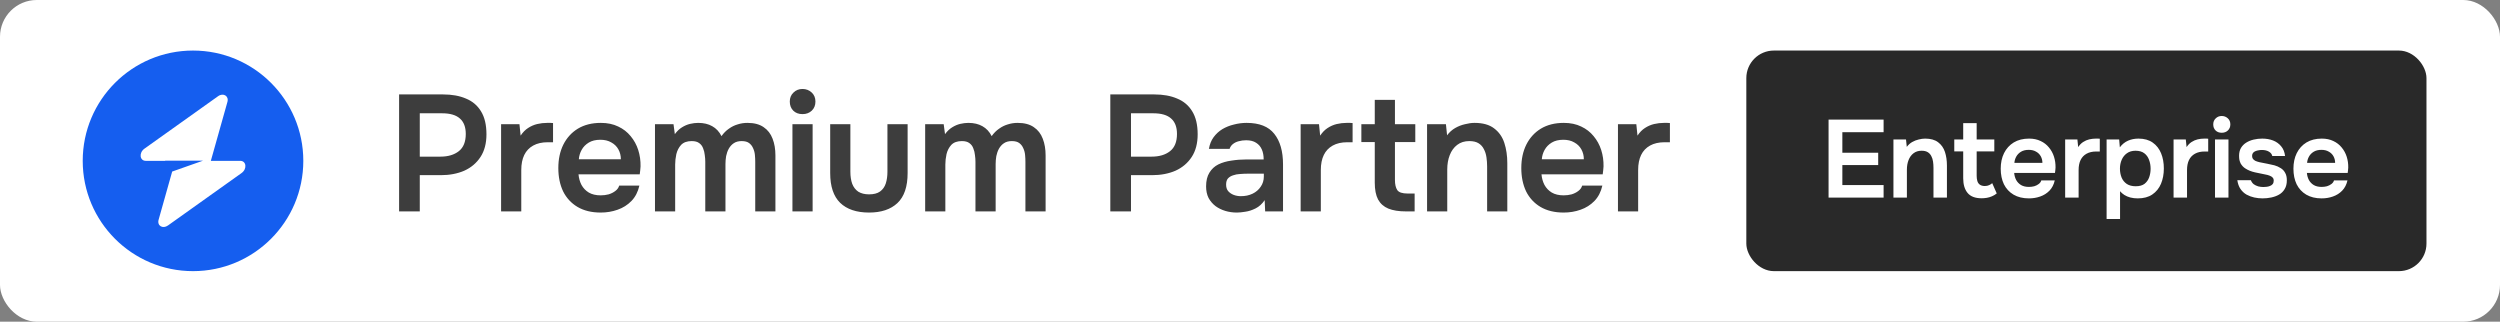 <svg width="272" height="35" viewBox="0 0 272 35" fill="none" xmlns="http://www.w3.org/2000/svg">
<rect x="0" y="0" width="272" height="35" fill="#808080" stroke="none"/>
<rect width="272" height="35" rx="4" fill="white"/>
<rect width="26" height="26" transform="translate(8 4.5)" fill="white"/>
<path fill-rule="evenodd" clip-rule="evenodd" d="M21 29.5C27.627 29.5 33 24.127 33 17.5C33 10.873 27.627 5.5 21 5.5C14.373 5.5 9 10.873 9 17.5C9 24.127 14.373 29.5 21 29.5ZM24.744 11.09C24.926 10.443 24.298 10.06 23.724 10.469L15.716 16.174C15.094 16.617 15.192 17.5 15.863 17.5H17.972V17.484H22.081L18.733 18.665L17.256 23.91C17.074 24.557 17.702 24.94 18.276 24.531L26.284 18.826C26.906 18.383 26.808 17.5 26.137 17.5H22.939L24.744 11.09Z" fill="#155EEF"/>
<path d="M43.422 23V10.274H48.21C49.17 10.274 49.998 10.424 50.694 10.724C51.402 11.012 51.948 11.474 52.332 12.11C52.728 12.746 52.926 13.58 52.926 14.612C52.926 15.596 52.71 16.418 52.278 17.078C51.846 17.738 51.258 18.236 50.514 18.572C49.77 18.896 48.918 19.058 47.958 19.058H45.672V23H43.422ZM45.672 17.042H47.922C48.75 17.042 49.416 16.844 49.92 16.448C50.424 16.052 50.676 15.428 50.676 14.576C50.676 13.832 50.466 13.274 50.046 12.902C49.626 12.518 48.978 12.326 48.102 12.326H45.672V17.042ZM54.519 23V13.514H56.517L56.643 14.756C56.883 14.396 57.153 14.12 57.453 13.928C57.765 13.724 58.095 13.58 58.443 13.496C58.803 13.412 59.163 13.37 59.523 13.37C59.655 13.37 59.775 13.37 59.883 13.37C60.003 13.37 60.099 13.376 60.171 13.388V15.476H59.595C58.971 15.476 58.443 15.596 58.011 15.836C57.579 16.076 57.255 16.418 57.039 16.862C56.823 17.306 56.715 17.852 56.715 18.5V23H54.519ZM65.354 23.126C64.37 23.126 63.53 22.922 62.834 22.514C62.15 22.106 61.628 21.542 61.268 20.822C60.92 20.09 60.746 19.244 60.746 18.284C60.746 17.324 60.926 16.478 61.286 15.746C61.658 15.002 62.186 14.42 62.87 14C63.566 13.58 64.4 13.37 65.372 13.37C66.092 13.37 66.722 13.502 67.262 13.766C67.802 14.018 68.252 14.366 68.612 14.81C68.984 15.254 69.26 15.758 69.44 16.322C69.62 16.886 69.704 17.48 69.692 18.104C69.68 18.248 69.668 18.392 69.656 18.536C69.644 18.668 69.626 18.812 69.602 18.968H62.942C62.978 19.388 63.086 19.772 63.266 20.12C63.458 20.468 63.722 20.744 64.058 20.948C64.406 21.152 64.838 21.254 65.354 21.254C65.654 21.254 65.942 21.218 66.218 21.146C66.494 21.062 66.734 20.942 66.938 20.786C67.154 20.63 67.298 20.432 67.37 20.192H69.566C69.41 20.876 69.122 21.434 68.702 21.866C68.282 22.298 67.778 22.616 67.19 22.82C66.614 23.024 66.002 23.126 65.354 23.126ZM62.978 17.33H67.55C67.55 16.934 67.46 16.574 67.28 16.25C67.1 15.926 66.842 15.674 66.506 15.494C66.182 15.302 65.786 15.206 65.318 15.206C64.814 15.206 64.394 15.308 64.058 15.512C63.722 15.716 63.464 15.98 63.284 16.304C63.104 16.628 63.002 16.97 62.978 17.33ZM71.262 23V13.514H73.278L73.422 14.594C73.662 14.27 73.92 14.024 74.196 13.856C74.484 13.676 74.778 13.55 75.078 13.478C75.39 13.406 75.684 13.37 75.96 13.37C76.56 13.37 77.07 13.49 77.49 13.73C77.922 13.97 78.258 14.33 78.498 14.81C78.738 14.474 79.008 14.204 79.308 14C79.608 13.784 79.926 13.628 80.262 13.532C80.598 13.424 80.952 13.37 81.324 13.37C82.056 13.37 82.644 13.526 83.088 13.838C83.532 14.138 83.856 14.558 84.06 15.098C84.264 15.626 84.366 16.232 84.366 16.916V23H82.17V17.618C82.17 17.378 82.158 17.126 82.134 16.862C82.11 16.598 82.044 16.352 81.936 16.124C81.84 15.896 81.696 15.71 81.504 15.566C81.312 15.422 81.042 15.35 80.694 15.35C80.346 15.35 80.058 15.428 79.83 15.584C79.614 15.728 79.434 15.926 79.29 16.178C79.158 16.418 79.062 16.688 79.002 16.988C78.954 17.276 78.93 17.564 78.93 17.852V23H76.734V17.6C76.734 17.372 76.716 17.132 76.68 16.88C76.656 16.616 76.596 16.37 76.5 16.142C76.416 15.902 76.272 15.71 76.068 15.566C75.876 15.422 75.606 15.35 75.258 15.35C74.754 15.35 74.37 15.488 74.106 15.764C73.854 16.04 73.68 16.376 73.584 16.772C73.5 17.168 73.458 17.546 73.458 17.906V23H71.262ZM86.217 23V13.514H88.413V23H86.217ZM87.315 12.416C86.895 12.416 86.559 12.29 86.307 12.038C86.055 11.786 85.929 11.456 85.929 11.048C85.929 10.652 86.061 10.328 86.325 10.076C86.589 9.812 86.919 9.68 87.315 9.68C87.699 9.68 88.029 9.806 88.305 10.058C88.581 10.31 88.719 10.64 88.719 11.048C88.719 11.456 88.587 11.786 88.323 12.038C88.059 12.29 87.723 12.416 87.315 12.416ZM94.555 23.126C93.187 23.126 92.137 22.772 91.405 22.064C90.685 21.356 90.325 20.276 90.325 18.824V13.514H92.521V18.68C92.521 19.184 92.587 19.622 92.719 19.994C92.863 20.366 93.085 20.654 93.385 20.858C93.697 21.05 94.087 21.146 94.555 21.146C95.059 21.146 95.455 21.044 95.743 20.84C96.043 20.624 96.253 20.33 96.373 19.958C96.493 19.586 96.553 19.16 96.553 18.68V13.514H98.749V18.824C98.749 20.312 98.377 21.404 97.633 22.1C96.901 22.784 95.875 23.126 94.555 23.126ZM100.658 23V13.514H102.674L102.818 14.594C103.058 14.27 103.316 14.024 103.592 13.856C103.88 13.676 104.174 13.55 104.474 13.478C104.786 13.406 105.08 13.37 105.356 13.37C105.956 13.37 106.466 13.49 106.886 13.73C107.318 13.97 107.654 14.33 107.894 14.81C108.134 14.474 108.404 14.204 108.704 14C109.004 13.784 109.322 13.628 109.658 13.532C109.994 13.424 110.348 13.37 110.72 13.37C111.452 13.37 112.04 13.526 112.484 13.838C112.928 14.138 113.252 14.558 113.456 15.098C113.66 15.626 113.762 16.232 113.762 16.916V23H111.566V17.618C111.566 17.378 111.554 17.126 111.53 16.862C111.506 16.598 111.44 16.352 111.332 16.124C111.236 15.896 111.092 15.71 110.9 15.566C110.708 15.422 110.438 15.35 110.09 15.35C109.742 15.35 109.454 15.428 109.226 15.584C109.01 15.728 108.83 15.926 108.686 16.178C108.554 16.418 108.458 16.688 108.398 16.988C108.35 17.276 108.326 17.564 108.326 17.852V23H106.13V17.6C106.13 17.372 106.112 17.132 106.076 16.88C106.052 16.616 105.992 16.37 105.896 16.142C105.812 15.902 105.668 15.71 105.464 15.566C105.272 15.422 105.002 15.35 104.654 15.35C104.15 15.35 103.766 15.488 103.502 15.764C103.25 16.04 103.076 16.376 102.98 16.772C102.896 17.168 102.854 17.546 102.854 17.906V23H100.658ZM120.802 23V10.274H125.59C126.55 10.274 127.378 10.424 128.074 10.724C128.782 11.012 129.328 11.474 129.712 12.11C130.108 12.746 130.306 13.58 130.306 14.612C130.306 15.596 130.09 16.418 129.658 17.078C129.226 17.738 128.638 18.236 127.894 18.572C127.15 18.896 126.298 19.058 125.338 19.058H123.052V23H120.802ZM123.052 17.042H125.302C126.13 17.042 126.796 16.844 127.3 16.448C127.804 16.052 128.056 15.428 128.056 14.576C128.056 13.832 127.846 13.274 127.426 12.902C127.006 12.518 126.358 12.326 125.482 12.326H123.052V17.042ZM134.571 23.126C134.127 23.126 133.707 23.066 133.311 22.946C132.915 22.826 132.561 22.652 132.249 22.424C131.937 22.184 131.685 21.89 131.493 21.542C131.313 21.182 131.223 20.762 131.223 20.282C131.223 19.67 131.343 19.172 131.583 18.788C131.823 18.392 132.147 18.092 132.555 17.888C132.975 17.684 133.449 17.546 133.977 17.474C134.505 17.39 135.057 17.348 135.633 17.348H137.487C137.487 16.928 137.421 16.568 137.289 16.268C137.157 15.956 136.947 15.71 136.659 15.53C136.383 15.35 136.023 15.26 135.579 15.26C135.291 15.26 135.021 15.296 134.769 15.368C134.529 15.428 134.319 15.53 134.139 15.674C133.971 15.806 133.851 15.98 133.779 16.196H131.529C131.613 15.704 131.781 15.284 132.033 14.936C132.297 14.576 132.615 14.282 132.987 14.054C133.371 13.826 133.791 13.658 134.247 13.55C134.703 13.43 135.165 13.37 135.633 13.37C137.013 13.37 138.015 13.766 138.639 14.558C139.275 15.35 139.593 16.46 139.593 17.888V23H137.649L137.595 21.776C137.319 22.184 136.989 22.484 136.605 22.676C136.221 22.868 135.849 22.988 135.489 23.036C135.129 23.096 134.823 23.126 134.571 23.126ZM135.003 21.344C135.483 21.344 135.909 21.254 136.281 21.074C136.653 20.894 136.947 20.642 137.163 20.318C137.391 19.994 137.505 19.622 137.505 19.202V18.896H135.777C135.489 18.896 135.201 18.908 134.913 18.932C134.637 18.944 134.385 18.992 134.157 19.076C133.929 19.148 133.743 19.262 133.599 19.418C133.467 19.574 133.401 19.796 133.401 20.084C133.401 20.372 133.473 20.606 133.617 20.786C133.773 20.966 133.971 21.104 134.211 21.2C134.463 21.296 134.727 21.344 135.003 21.344ZM141.51 23V13.514H143.508L143.634 14.756C143.874 14.396 144.144 14.12 144.444 13.928C144.756 13.724 145.086 13.58 145.434 13.496C145.794 13.412 146.154 13.37 146.514 13.37C146.646 13.37 146.766 13.37 146.874 13.37C146.994 13.37 147.09 13.376 147.162 13.388V15.476H146.586C145.962 15.476 145.434 15.596 145.002 15.836C144.57 16.076 144.246 16.418 144.03 16.862C143.814 17.306 143.706 17.852 143.706 18.5V23H141.51ZM152.958 23C152.19 23 151.554 22.898 151.05 22.694C150.558 22.49 150.186 22.16 149.934 21.704C149.694 21.248 149.574 20.636 149.574 19.868V15.458H148.116V13.514H149.574V10.868H151.77V13.514H153.984V15.458H151.77V19.58C151.77 20.06 151.854 20.426 152.022 20.678C152.19 20.93 152.568 21.056 153.156 21.056H153.912V23H152.958ZM155.265 23V13.514H157.317L157.443 14.72C157.695 14.384 157.989 14.12 158.325 13.928C158.661 13.736 159.015 13.598 159.387 13.514C159.759 13.418 160.107 13.37 160.431 13.37C161.331 13.37 162.039 13.568 162.555 13.964C163.083 14.36 163.455 14.888 163.671 15.548C163.887 16.208 163.995 16.946 163.995 17.762V23H161.799V18.122C161.799 17.774 161.775 17.438 161.727 17.114C161.679 16.778 161.583 16.478 161.439 16.214C161.307 15.95 161.115 15.74 160.863 15.584C160.611 15.428 160.275 15.35 159.855 15.35C159.339 15.35 158.901 15.488 158.541 15.764C158.181 16.04 157.911 16.412 157.731 16.88C157.551 17.336 157.461 17.858 157.461 18.446V23H155.265ZM170.126 23.126C169.142 23.126 168.302 22.922 167.606 22.514C166.922 22.106 166.4 21.542 166.04 20.822C165.692 20.09 165.518 19.244 165.518 18.284C165.518 17.324 165.698 16.478 166.058 15.746C166.43 15.002 166.958 14.42 167.642 14C168.338 13.58 169.172 13.37 170.144 13.37C170.864 13.37 171.494 13.502 172.034 13.766C172.574 14.018 173.024 14.366 173.384 14.81C173.756 15.254 174.032 15.758 174.212 16.322C174.392 16.886 174.476 17.48 174.464 18.104C174.452 18.248 174.44 18.392 174.428 18.536C174.416 18.668 174.398 18.812 174.374 18.968H167.714C167.75 19.388 167.858 19.772 168.038 20.12C168.23 20.468 168.494 20.744 168.83 20.948C169.178 21.152 169.61 21.254 170.126 21.254C170.426 21.254 170.714 21.218 170.99 21.146C171.266 21.062 171.506 20.942 171.71 20.786C171.926 20.63 172.07 20.432 172.142 20.192H174.338C174.182 20.876 173.894 21.434 173.474 21.866C173.054 22.298 172.55 22.616 171.962 22.82C171.386 23.024 170.774 23.126 170.126 23.126ZM167.75 17.33H172.322C172.322 16.934 172.232 16.574 172.052 16.25C171.872 15.926 171.614 15.674 171.278 15.494C170.954 15.302 170.558 15.206 170.09 15.206C169.586 15.206 169.166 15.308 168.83 15.512C168.494 15.716 168.236 15.98 168.056 16.304C167.876 16.628 167.774 16.97 167.75 17.33ZM176.034 23V13.514H178.032L178.158 14.756C178.398 14.396 178.668 14.12 178.968 13.928C179.28 13.724 179.61 13.58 179.958 13.496C180.318 13.412 180.678 13.37 181.038 13.37C181.17 13.37 181.29 13.37 181.398 13.37C181.518 13.37 181.614 13.376 181.686 13.388V15.476H181.11C180.486 15.476 179.958 15.596 179.526 15.836C179.094 16.076 178.77 16.418 178.554 16.862C178.338 17.306 178.23 17.852 178.23 18.5V23H176.034Z" fill="#3D3D3D"/>
<rect x="190" y="5.5" width="74" height="24" rx="3" fill="#292929"/>
<path d="M198.948 21.5V13.016H204.936V14.384H200.448V16.616H204.348V17.96H200.448V20.132H204.936V21.5H198.948ZM206.006 21.5V15.176H207.374L207.458 15.98C207.626 15.756 207.822 15.58 208.046 15.452C208.27 15.324 208.506 15.232 208.754 15.176C209.002 15.112 209.234 15.08 209.45 15.08C210.05 15.08 210.522 15.212 210.866 15.476C211.218 15.74 211.466 16.092 211.61 16.532C211.754 16.972 211.826 17.464 211.826 18.008V21.5H210.362V18.248C210.362 18.016 210.346 17.792 210.314 17.576C210.282 17.352 210.218 17.152 210.122 16.976C210.034 16.8 209.906 16.66 209.738 16.556C209.57 16.452 209.346 16.4 209.066 16.4C208.722 16.4 208.43 16.492 208.19 16.676C207.95 16.86 207.77 17.108 207.65 17.42C207.53 17.724 207.47 18.072 207.47 18.464V21.5H206.006ZM215.601 21.572C214.905 21.572 214.397 21.38 214.077 20.996C213.757 20.612 213.597 20.08 213.597 19.4V16.472H212.625V15.176H213.597V13.4H215.061V15.176H216.981V16.472H215.061V19.124C215.061 19.332 215.085 19.52 215.133 19.688C215.181 19.856 215.269 19.988 215.397 20.084C215.525 20.18 215.701 20.232 215.925 20.24C216.117 20.24 216.281 20.208 216.417 20.144C216.553 20.08 216.665 20.008 216.753 19.928L217.245 21.044C217.093 21.172 216.921 21.276 216.729 21.356C216.545 21.436 216.357 21.492 216.165 21.524C215.973 21.556 215.785 21.572 215.601 21.572ZM220.75 21.584C220.094 21.584 219.534 21.448 219.07 21.176C218.614 20.904 218.266 20.528 218.026 20.048C217.794 19.56 217.678 18.996 217.678 18.356C217.678 17.716 217.798 17.152 218.038 16.664C218.286 16.168 218.638 15.78 219.094 15.5C219.558 15.22 220.114 15.08 220.762 15.08C221.242 15.08 221.662 15.168 222.022 15.344C222.382 15.512 222.682 15.744 222.922 16.04C223.17 16.336 223.354 16.672 223.474 17.048C223.594 17.424 223.65 17.82 223.642 18.236C223.634 18.332 223.626 18.428 223.618 18.524C223.61 18.612 223.598 18.708 223.582 18.812H219.142C219.166 19.092 219.238 19.348 219.358 19.58C219.486 19.812 219.662 19.996 219.886 20.132C220.118 20.268 220.406 20.336 220.75 20.336C220.95 20.336 221.142 20.312 221.326 20.264C221.51 20.208 221.67 20.128 221.806 20.024C221.95 19.92 222.046 19.788 222.094 19.628H223.558C223.454 20.084 223.262 20.456 222.982 20.744C222.702 21.032 222.366 21.244 221.974 21.38C221.59 21.516 221.182 21.584 220.75 21.584ZM219.166 17.72H222.214C222.214 17.456 222.154 17.216 222.034 17C221.914 16.784 221.742 16.616 221.518 16.496C221.302 16.368 221.038 16.304 220.726 16.304C220.39 16.304 220.11 16.372 219.886 16.508C219.662 16.644 219.49 16.82 219.37 17.036C219.25 17.252 219.182 17.48 219.166 17.72ZM224.689 21.5V15.176H226.021L226.105 16.004C226.265 15.764 226.445 15.58 226.645 15.452C226.853 15.316 227.073 15.22 227.305 15.164C227.545 15.108 227.785 15.08 228.025 15.08C228.113 15.08 228.193 15.08 228.265 15.08C228.345 15.08 228.409 15.084 228.457 15.092V16.484H228.073C227.657 16.484 227.305 16.564 227.017 16.724C226.729 16.884 226.513 17.112 226.369 17.408C226.225 17.704 226.153 18.068 226.153 18.5V21.5H224.689ZM229.198 23.828V15.176H230.566L230.638 16.028C230.886 15.7 231.182 15.46 231.526 15.308C231.87 15.156 232.25 15.08 232.666 15.08C233.29 15.08 233.806 15.224 234.214 15.512C234.622 15.8 234.926 16.188 235.126 16.676C235.326 17.164 235.426 17.716 235.426 18.332C235.426 18.948 235.322 19.504 235.114 20C234.906 20.488 234.59 20.876 234.166 21.164C233.75 21.444 233.226 21.584 232.594 21.584C232.298 21.584 232.026 21.552 231.778 21.488C231.538 21.424 231.322 21.332 231.13 21.212C230.946 21.092 230.79 20.956 230.662 20.804V23.828H229.198ZM232.366 20.264C232.774 20.264 233.094 20.176 233.326 20C233.558 19.816 233.726 19.58 233.83 19.292C233.934 18.996 233.986 18.684 233.986 18.356C233.986 18.012 233.93 17.692 233.818 17.396C233.714 17.1 233.542 16.86 233.302 16.676C233.062 16.492 232.742 16.4 232.342 16.4C231.974 16.4 231.662 16.492 231.406 16.676C231.158 16.852 230.97 17.088 230.842 17.384C230.714 17.68 230.65 18 230.65 18.344C230.65 18.696 230.71 19.02 230.83 19.316C230.95 19.604 231.138 19.836 231.394 20.012C231.65 20.18 231.974 20.264 232.366 20.264ZM236.484 21.5V15.176H237.816L237.9 16.004C238.06 15.764 238.24 15.58 238.44 15.452C238.648 15.316 238.868 15.22 239.1 15.164C239.34 15.108 239.58 15.08 239.82 15.08C239.908 15.08 239.988 15.08 240.06 15.08C240.14 15.08 240.204 15.084 240.252 15.092V16.484H239.868C239.452 16.484 239.1 16.564 238.812 16.724C238.524 16.884 238.308 17.112 238.164 17.408C238.02 17.704 237.948 18.068 237.948 18.5V21.5H236.484ZM240.993 21.5V15.176H242.457V21.5H240.993ZM241.725 14.444C241.445 14.444 241.221 14.36 241.053 14.192C240.885 14.024 240.801 13.804 240.801 13.532C240.801 13.268 240.889 13.052 241.065 12.884C241.241 12.708 241.461 12.62 241.725 12.62C241.981 12.62 242.201 12.704 242.385 12.872C242.569 13.04 242.661 13.26 242.661 13.532C242.661 13.804 242.573 14.024 242.397 14.192C242.221 14.36 241.997 14.444 241.725 14.444ZM246.18 21.584C245.876 21.584 245.572 21.552 245.268 21.488C244.972 21.424 244.692 21.32 244.428 21.176C244.164 21.024 243.944 20.82 243.768 20.564C243.592 20.308 243.476 19.988 243.42 19.604H244.896C244.96 19.78 245.06 19.924 245.196 20.036C245.34 20.14 245.504 20.22 245.688 20.276C245.88 20.324 246.068 20.348 246.252 20.348C246.364 20.348 246.484 20.34 246.612 20.324C246.748 20.308 246.872 20.276 246.984 20.228C247.104 20.18 247.2 20.112 247.272 20.024C247.344 19.928 247.38 19.804 247.38 19.652C247.38 19.508 247.34 19.396 247.26 19.316C247.18 19.228 247.072 19.16 246.936 19.112C246.8 19.056 246.636 19.012 246.444 18.98C246.1 18.908 245.732 18.832 245.34 18.752C244.948 18.664 244.608 18.528 244.32 18.344C244.2 18.272 244.096 18.188 244.008 18.092C243.92 17.996 243.844 17.892 243.78 17.78C243.724 17.66 243.68 17.532 243.648 17.396C243.624 17.26 243.612 17.112 243.612 16.952C243.612 16.616 243.68 16.332 243.816 16.1C243.96 15.86 244.148 15.668 244.38 15.524C244.62 15.372 244.892 15.26 245.196 15.188C245.5 15.116 245.812 15.08 246.132 15.08C246.564 15.08 246.956 15.148 247.308 15.284C247.66 15.42 247.952 15.628 248.184 15.908C248.424 16.188 248.568 16.544 248.616 16.976H247.224C247.184 16.776 247.06 16.616 246.852 16.496C246.652 16.376 246.396 16.316 246.084 16.316C245.972 16.316 245.856 16.328 245.736 16.352C245.616 16.368 245.5 16.4 245.388 16.448C245.284 16.488 245.196 16.552 245.124 16.64C245.06 16.728 245.028 16.836 245.028 16.964C245.028 17.084 245.056 17.188 245.112 17.276C245.176 17.364 245.268 17.44 245.388 17.504C245.516 17.56 245.664 17.608 245.832 17.648C246.104 17.704 246.388 17.76 246.684 17.816C246.98 17.872 247.236 17.928 247.452 17.984C247.708 18.056 247.94 18.16 248.148 18.296C248.356 18.424 248.516 18.596 248.628 18.812C248.748 19.02 248.808 19.288 248.808 19.616C248.808 20 248.728 20.32 248.568 20.576C248.416 20.832 248.212 21.032 247.956 21.176C247.7 21.32 247.416 21.424 247.104 21.488C246.792 21.552 246.484 21.584 246.18 21.584ZM252.597 21.584C251.941 21.584 251.381 21.448 250.917 21.176C250.461 20.904 250.113 20.528 249.873 20.048C249.641 19.56 249.525 18.996 249.525 18.356C249.525 17.716 249.645 17.152 249.885 16.664C250.133 16.168 250.485 15.78 250.941 15.5C251.405 15.22 251.961 15.08 252.609 15.08C253.089 15.08 253.509 15.168 253.869 15.344C254.229 15.512 254.529 15.744 254.769 16.04C255.017 16.336 255.201 16.672 255.321 17.048C255.441 17.424 255.497 17.82 255.489 18.236C255.481 18.332 255.473 18.428 255.465 18.524C255.457 18.612 255.445 18.708 255.429 18.812H250.989C251.013 19.092 251.085 19.348 251.205 19.58C251.333 19.812 251.509 19.996 251.733 20.132C251.965 20.268 252.253 20.336 252.597 20.336C252.797 20.336 252.989 20.312 253.173 20.264C253.357 20.208 253.517 20.128 253.653 20.024C253.797 19.92 253.893 19.788 253.941 19.628H255.405C255.301 20.084 255.109 20.456 254.829 20.744C254.549 21.032 254.213 21.244 253.821 21.38C253.437 21.516 253.029 21.584 252.597 21.584ZM251.013 17.72H254.061C254.061 17.456 254.001 17.216 253.881 17C253.761 16.784 253.589 16.616 253.365 16.496C253.149 16.368 252.885 16.304 252.573 16.304C252.237 16.304 251.957 16.372 251.733 16.508C251.509 16.644 251.337 16.82 251.217 17.036C251.097 17.252 251.029 17.48 251.013 17.72Z" fill="white"/>
</svg>
